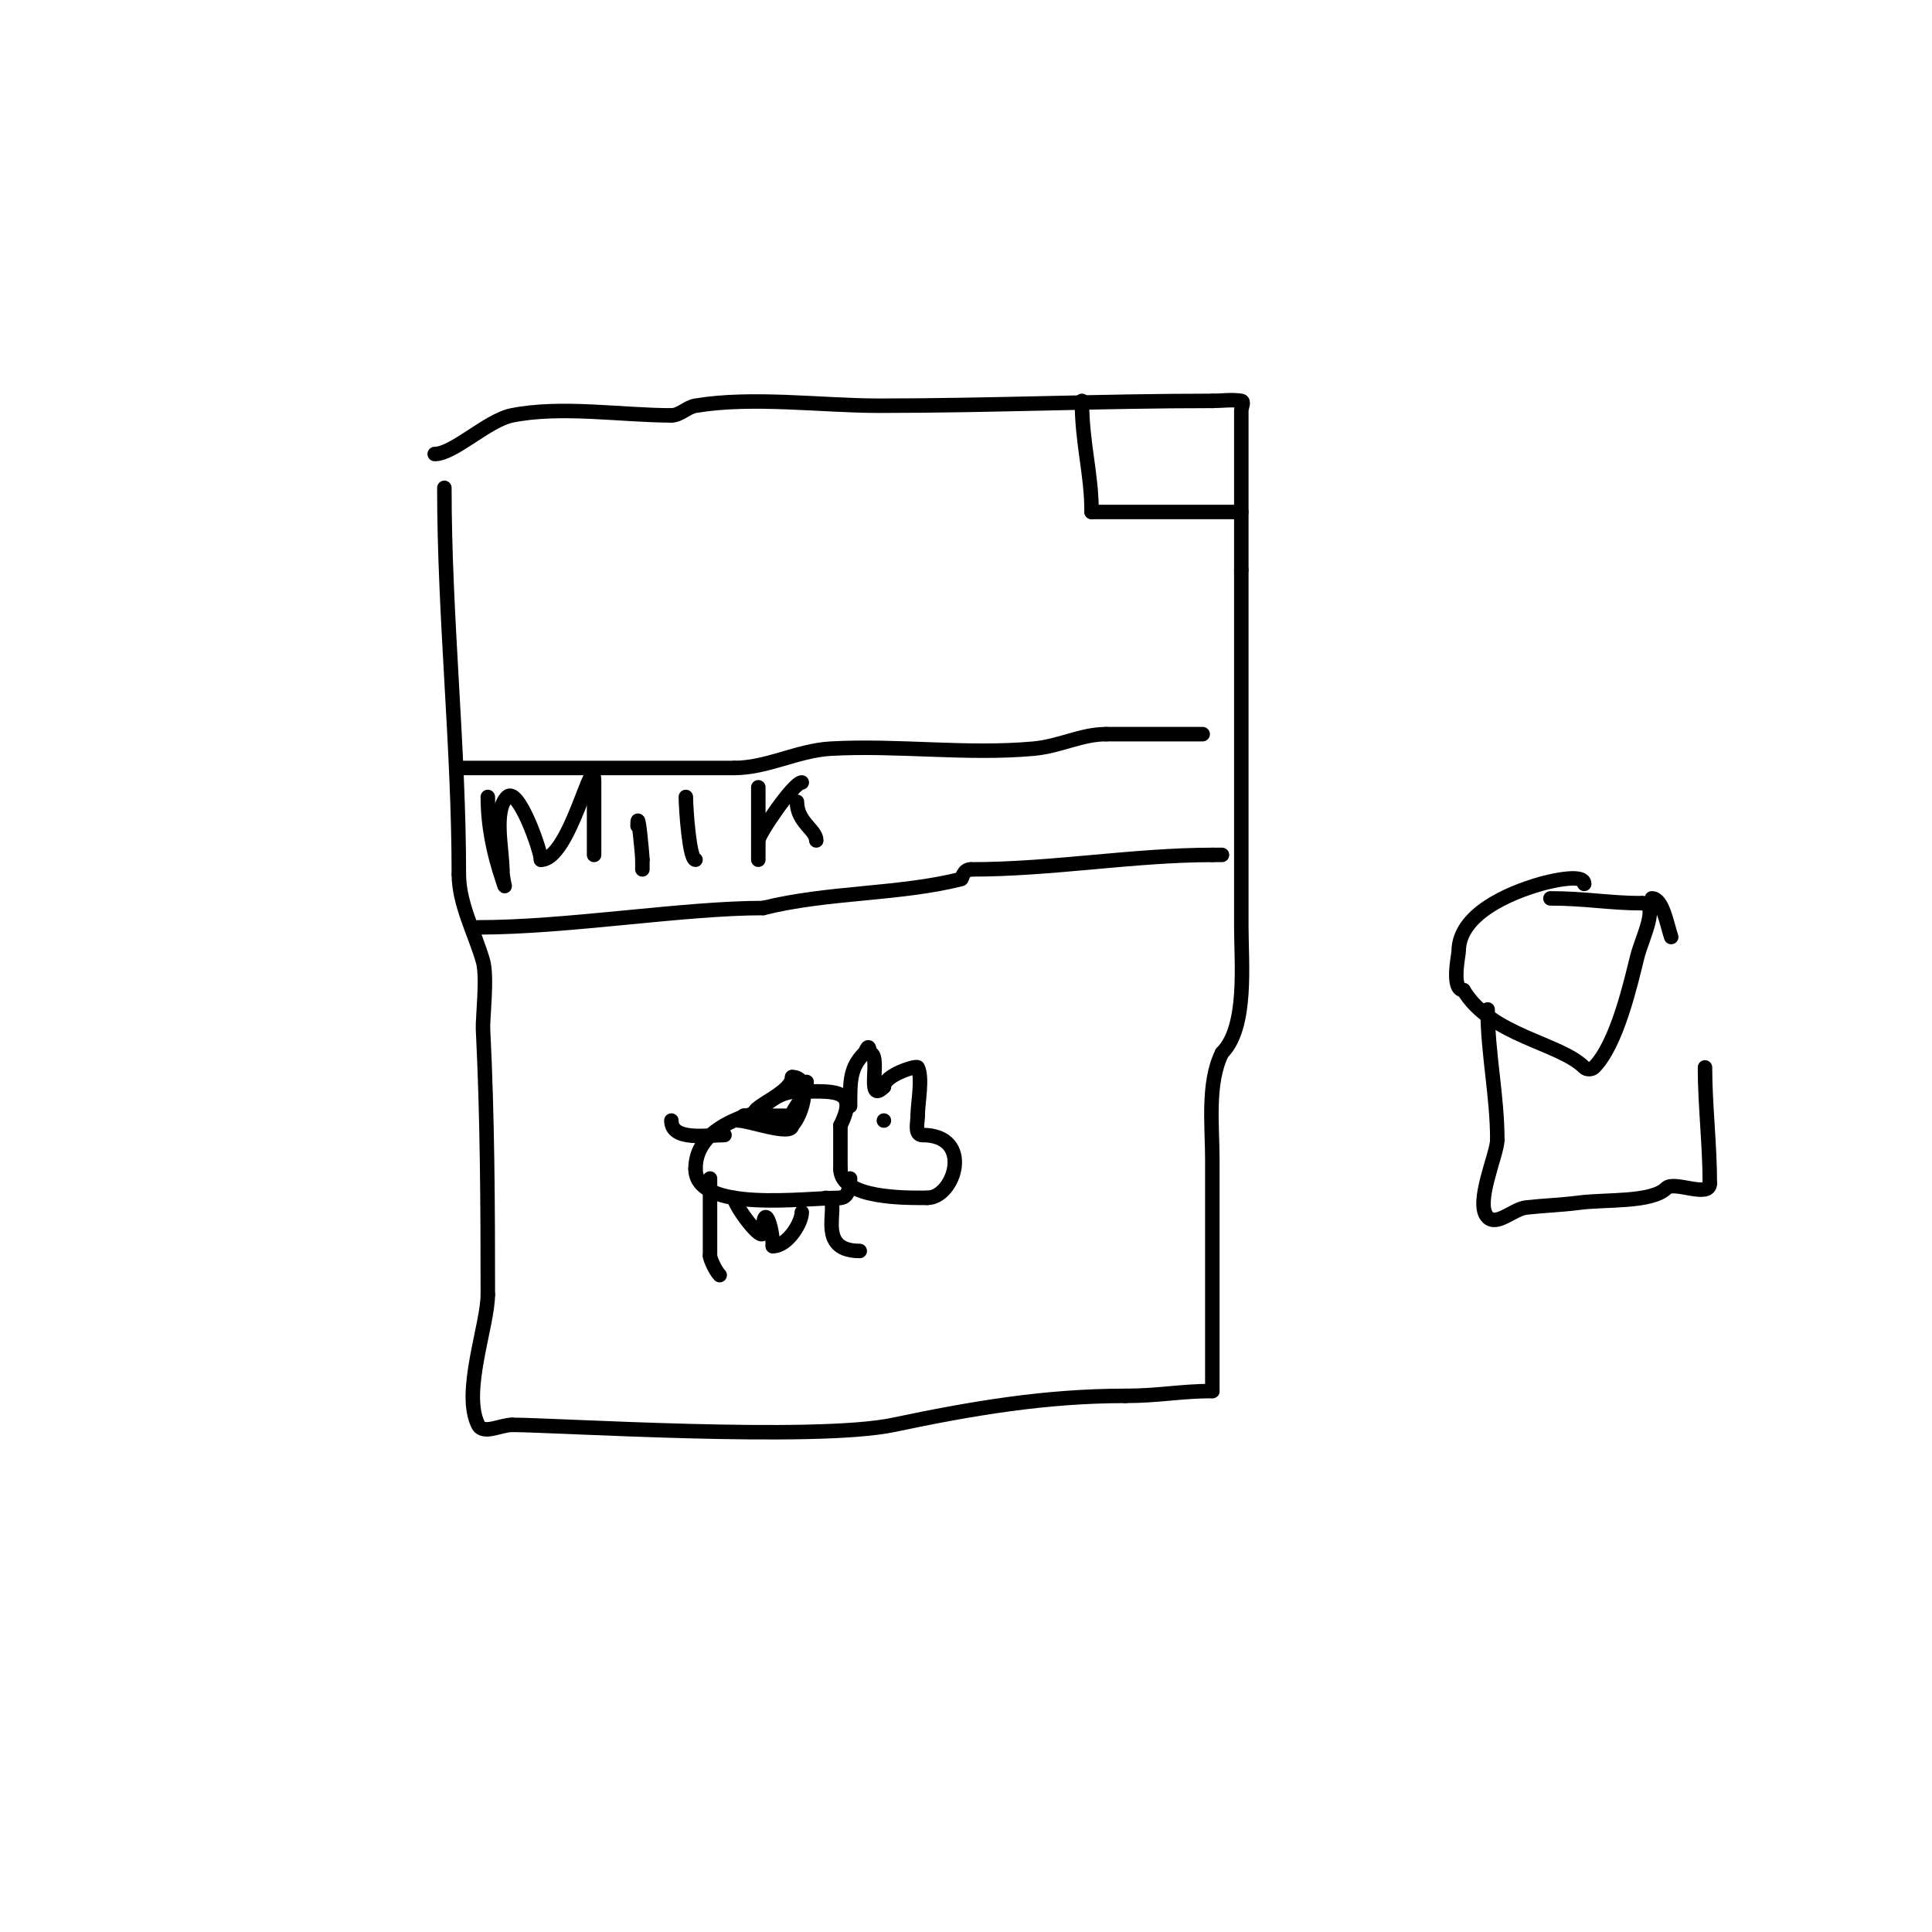 <svg viewBox='0 0 400 400' version='1.1' xmlns='http://www.w3.org/2000/svg' xmlns:xlink='http://www.w3.org/1999/xlink'><g fill='none' stroke='#000000' stroke-width='3' stroke-linecap='round' stroke-linejoin='round'><path d='M92,101c0,26.756 3,53.496 3,80'/><path d='M95,181c0,6.174 3.343,12.201 5,18c0.937,3.28 -0.1,11.995 0,14c0.917,18.34 1,36.616 1,55'/><path d='M101,268c0,6.394 -5.365,20.269 -2,27c1.044,2.087 4.667,0 7,0'/><path d='M106,295c8.723,0 62.634,3.445 79,0c16.18,-3.406 31.346,-6 48,-6'/><path d='M233,289c6.947,0 11.426,-1 18,-1'/><path d='M251,288c0,-16 0,-32 0,-48c0,-6.869 -1.103,-15.793 2,-22'/><path d='M253,218c5.324,-5.324 4,-18.661 4,-26c0,-24.667 0,-49.333 0,-74'/><path d='M257,118c0,-7.667 0,-15.333 0,-23c0,-3.333 0,-6.667 0,-10c0,-0.667 0.658,-1.89 0,-2c-1.973,-0.329 -4,0 -6,0'/><path d='M251,83c-23.058,0 -45.954,1 -69,1c-11.886,0 -26.187,-1.969 -38,0c-1.771,0.295 -3.205,2 -5,2'/><path d='M139,86c-10.338,0 -22.755,-2.049 -33,0c-5.078,1.016 -12.043,8 -16,8'/><path d='M96,159c18.667,0 37.333,0 56,0'/><path d='M152,159c6.871,0 13.131,-3.618 20,-4c13.882,-0.771 28.143,1.26 42,0c5.503,-0.5 9.835,-3 15,-3'/><path d='M229,152c6.667,0 13.333,0 20,0'/><path d='M99,192c18.578,0 42.435,-4 59,-4'/><path d='M158,188c13.441,-3.36 27.952,-2.738 41,-6c0.235,-0.059 0.362,-2 2,-2'/><path d='M201,180c16.871,0 33.708,-3 50,-3'/><path d='M251,177c0.667,0 1.333,0 2,0'/><path d='M176,229c0,-5.225 -0.042,-7.958 3,-11c0.225,-0.225 1,-2.52 1,0'/><path d='M180,218c2.696,0 -1.006,11.006 3,7'/><path d='M183,225c0,-2.367 6.762,-4.475 7,-4c1.079,2.158 0,7.38 0,10'/><path d='M190,231c0,1.482 -0.739,4 1,4'/><path d='M191,235c10.709,0 6.636,13 1,13'/><path d='M192,248c-4.031,0 -18,0.303 -18,-6'/><path d='M174,242c0,-3 0,-6 0,-9'/><path d='M174,233c4.004,-8.007 -1.884,-7 -9,-7'/><path d='M165,226c-5.46,0 -7.452,5 -11,5'/><path d='M154,231c0,0.517 -10,2.686 -10,11'/><path d='M144,242c0,9.183 22.704,6 30,6'/><path d='M174,248c1.599,0 2,-2.354 2,-4'/><path d='M152,248c0,1.566 6,9.65 6,7'/><path d='M158,255c0,-6.421 2,-1.19 2,3'/><path d='M160,258c3.084,0 6,-4.862 6,-7'/><path d='M166,251'/><path d='M147,244c0,5.333 0,10.667 0,16'/><path d='M147,260c0,0.614 1.112,3.112 2,4'/><path d='M171,248c3.797,0 -3.025,11 7,11'/><path d='M178,259'/><path d='M150,235c-3.546,0 -11,1.32 -11,-3'/><path d='M153,232c2.149,0 11,3.281 11,1'/><path d='M164,233c2.205,-2.205 4.256,-10 0,-10'/><path d='M164,223c0,4.16 -14.335,8 -4,8c1.333,0 2.667,0 4,0'/><path d='M164,231c0,-1.651 3,-3.738 3,-7'/><path d='M183,233'/><path d='M183,232c-2.196,0 -2.196,0 0,0'/><path d='M183,232'/><path d='M224,83c0,8.853 2,14.954 2,23'/><path d='M226,106c10.333,0 20.667,0 31,0'/><path d='M101,165c0,6.047 1.2,11.599 3,17c1.102,3.305 0,0.245 0,-2'/><path d='M104,180c0,-4.084 -1.889,-12.111 1,-15c2.283,-2.283 7,11.158 7,13'/><path d='M112,178c6.071,0 11,-23.843 11,-16'/><path d='M123,162c0,5 0,10 0,15'/><path d='M132,171c0,-4.417 1,5.947 1,7'/><path d='M133,178c0,0.667 0,1.333 0,2'/><path d='M142,165c0,2.204 0.717,13 2,13'/><path d='M144,178'/><path d='M157,163c0,5 0,10 0,15'/><path d='M157,174c0,-1.254 7.277,-12 9,-12'/><path d='M165,166c0,4.218 4,5.806 4,8'/><path d='M328,183c0,-2.477 -8.378,-0.178 -9,0c-6.522,1.863 -17,6.241 -17,14c0,0.706 -1.615,8 1,8'/><path d='M303,205c5.702,9.504 19.889,10.889 25,16c0.471,0.471 1.529,0.471 2,0c4.825,-4.825 7.672,-17.689 9,-23c0.893,-3.572 4.682,-11 1,-11'/><path d='M340,187c-6.71,0 -11.687,-1 -19,-1'/><path d='M308,209c0,9.1 2,17.843 2,27'/><path d='M310,236c0,2.928 -4.749,13.251 -2,16c1.944,1.944 5.268,-1.696 8,-2c3.659,-0.407 7.349,-0.524 11,-1c5.458,-0.712 14.977,0.023 18,-3c1.616,-1.616 9,2.163 9,-1'/><path d='M354,245c0,-7.995 -1,-16.199 -1,-24'/><path d='M346,194c-0.885,-2.655 -1.766,-8 -4,-8'/></g>
</svg>
